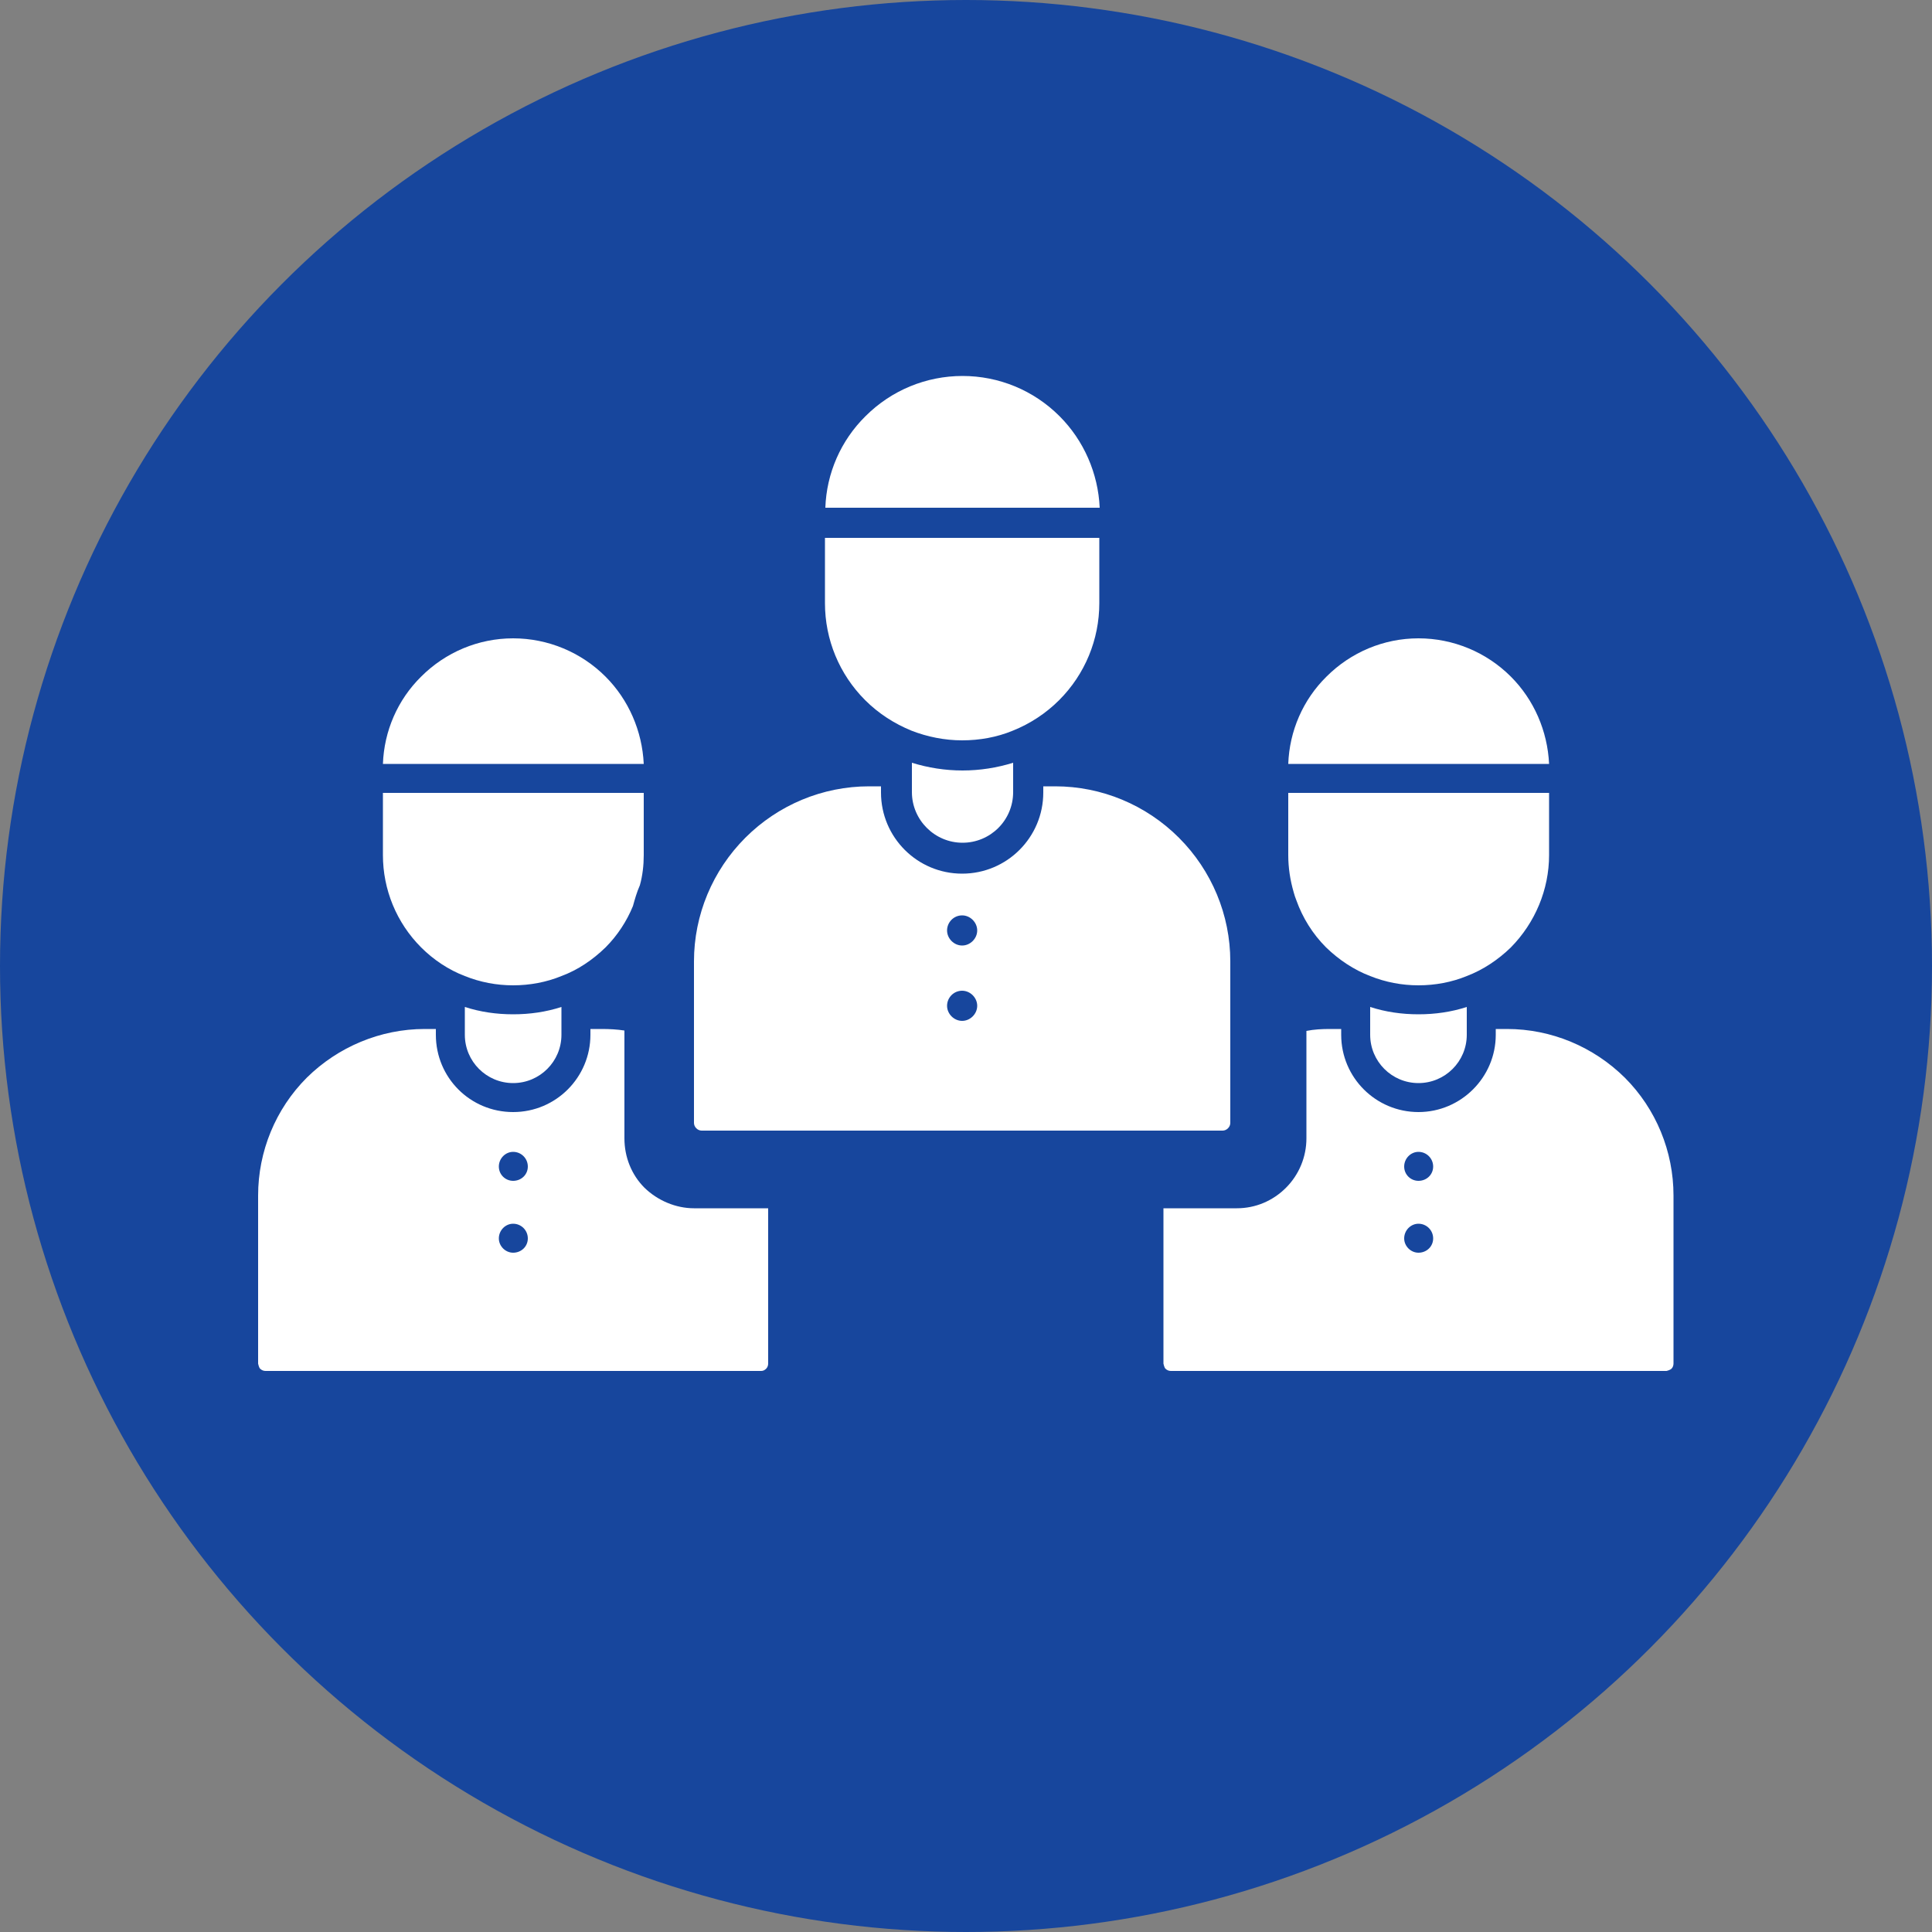 <?xml version="1.0" encoding="UTF-8"?><svg id="Layer_1" xmlns="http://www.w3.org/2000/svg" width="50" height="50" viewBox="0 0 50 50"><rect x="0" y="0" width="50" height="50" fill="#808080" stroke="none"/><defs><style>.cls-1{fill:#17469d;}.cls-1,.cls-2{stroke-width:0px;}.cls-2{fill:#fff;fill-rule:evenodd;}</style></defs><circle class="cls-1" cx="25" cy="25" r="25"/><path class="cls-2" d="M15.67,17.51c-.63-.63-1.49-.99-2.39-.99s-1.75.36-2.38.99c-.61.6-.96,1.41-.99,2.26h6.75c-.04-.85-.39-1.66-.99-2.26ZM9.91,20.52v1.61c0,.89.35,1.75.99,2.39.32.32.71.58,1.13.74.4.16.82.24,1.25.24s.86-.08,1.25-.24c.43-.16.81-.42,1.14-.74.31-.31.55-.68.71-1.07.05-.18.1-.36.18-.54.07-.25.1-.52.1-.78v-1.61h-6.75ZM13.28,26.25c-.43,0-.85-.06-1.25-.19v.72c0,.69.56,1.25,1.25,1.25s1.25-.56,1.25-1.25v-.72c-.4.13-.82.19-1.25.19ZM17.96,31.27c-.47,0-.94-.2-1.28-.53-.34-.34-.52-.8-.52-1.28v-2.79c-.19-.03-.39-.04-.59-.04h-.29v.15c0,1.1-.89,2-2,2s-2-.89-2-2v-.15h-.29c-1.14,0-2.24.46-3.05,1.26-.81.81-1.26,1.91-1.26,3.05v4.35s.02.1.05.13c.04.04.09.06.14.06h12.83c.05,0,.09-.02.13-.06.03-.03.05-.08.05-.13v-4.02h-1.92ZM13.28,32.42c-.2,0-.37-.17-.37-.37,0-.21.17-.38.37-.38.21,0,.38.17.38.38s-.17.37-.38.37ZM13.28,30.56c-.2,0-.37-.16-.37-.37s.17-.38.37-.38c.21,0,.38.17.38.38s-.17.37-.38.37Z"/><path class="cls-2" d="M39.1,17.51c-.63-.63-1.49-.99-2.39-.99s-1.75.36-2.38.99c-.61.6-.96,1.41-.99,2.26h6.75c-.04-.85-.39-1.66-.99-2.26ZM33.34,20.52v1.61c0,.33.05.65.14.96.02.07.04.14.07.21.16.45.42.87.77,1.22.33.32.72.58,1.14.74.4.16.82.24,1.25.24s.86-.08,1.25-.24c.42-.16.81-.42,1.14-.74.63-.64.99-1.5.99-2.39v-1.61h-6.75ZM36.71,26.25c-.43,0-.85-.06-1.25-.19v.72c0,.69.56,1.25,1.25,1.25s1.25-.56,1.25-1.25v-.72c-.4.13-.82.19-1.25.19ZM42.05,27.89c-.81-.8-1.9-1.26-3.05-1.26h-.29v.15c0,1.1-.9,2-2,2s-2-.89-2-2v-.15h-.29c-.21,0-.41.01-.61.05v2.78c0,.48-.19.94-.53,1.28s-.79.53-1.27.53h-1.9v4.02s.02.1.05.13c.04.04.09.06.14.06h12.83s.09-.02.13-.06c.03-.03.05-.08.05-.13v-4.35c0-1.14-.45-2.24-1.26-3.05ZM36.71,32.42c-.2,0-.37-.17-.37-.37,0-.21.17-.38.37-.38.21,0,.38.17.38.38s-.17.37-.38.37ZM36.71,30.56c-.2,0-.37-.16-.37-.37s.17-.38.37-.38c.21,0,.38.17.38.38s-.17.37-.38.37Z"/><path class="cls-2" d="M27,20.35h.31c1.2,0,2.35.48,3.2,1.33.85.85,1.33,2,1.33,3.2v4.18c0,.05-.02.1-.06.14s-.09.06-.14.06h-13.48c-.05,0-.1-.02-.14-.06-.04-.04-.06-.09-.06-.14v-4.18c0-1.2.48-2.35,1.33-3.2s2-1.33,3.2-1.33h.31v.16c0,1.16.94,2.1,2.1,2.1s2.1-.94,2.1-2.1v-.16h0ZM24.9,23.69c-.22,0-.39.18-.39.39s.18.39.39.39.39-.18.39-.39-.18-.39-.39-.39ZM24.9,25.64c-.22,0-.39.18-.39.39s.18.39.39.39.39-.18.39-.39-.18-.39-.39-.39ZM26.22,19.74v.76c0,.73-.59,1.31-1.31,1.31s-1.31-.59-1.31-1.31v-.76c.42.13.86.2,1.31.2s.89-.07,1.31-.2ZM28.45,13.92v1.69c0,.94-.37,1.84-1.04,2.51-.34.34-.75.61-1.2.79-.41.17-.86.25-1.31.25s-.9-.09-1.31-.25c-.44-.18-.85-.44-1.2-.79-.67-.67-1.04-1.57-1.04-2.51v-1.69h7.1ZM21.36,13.14c.03-.89.4-1.74,1.04-2.37.67-.67,1.57-1.04,2.51-1.04s1.84.37,2.51,1.04c.63.63,1,1.48,1.04,2.37h-7.09,0Z"/></svg>